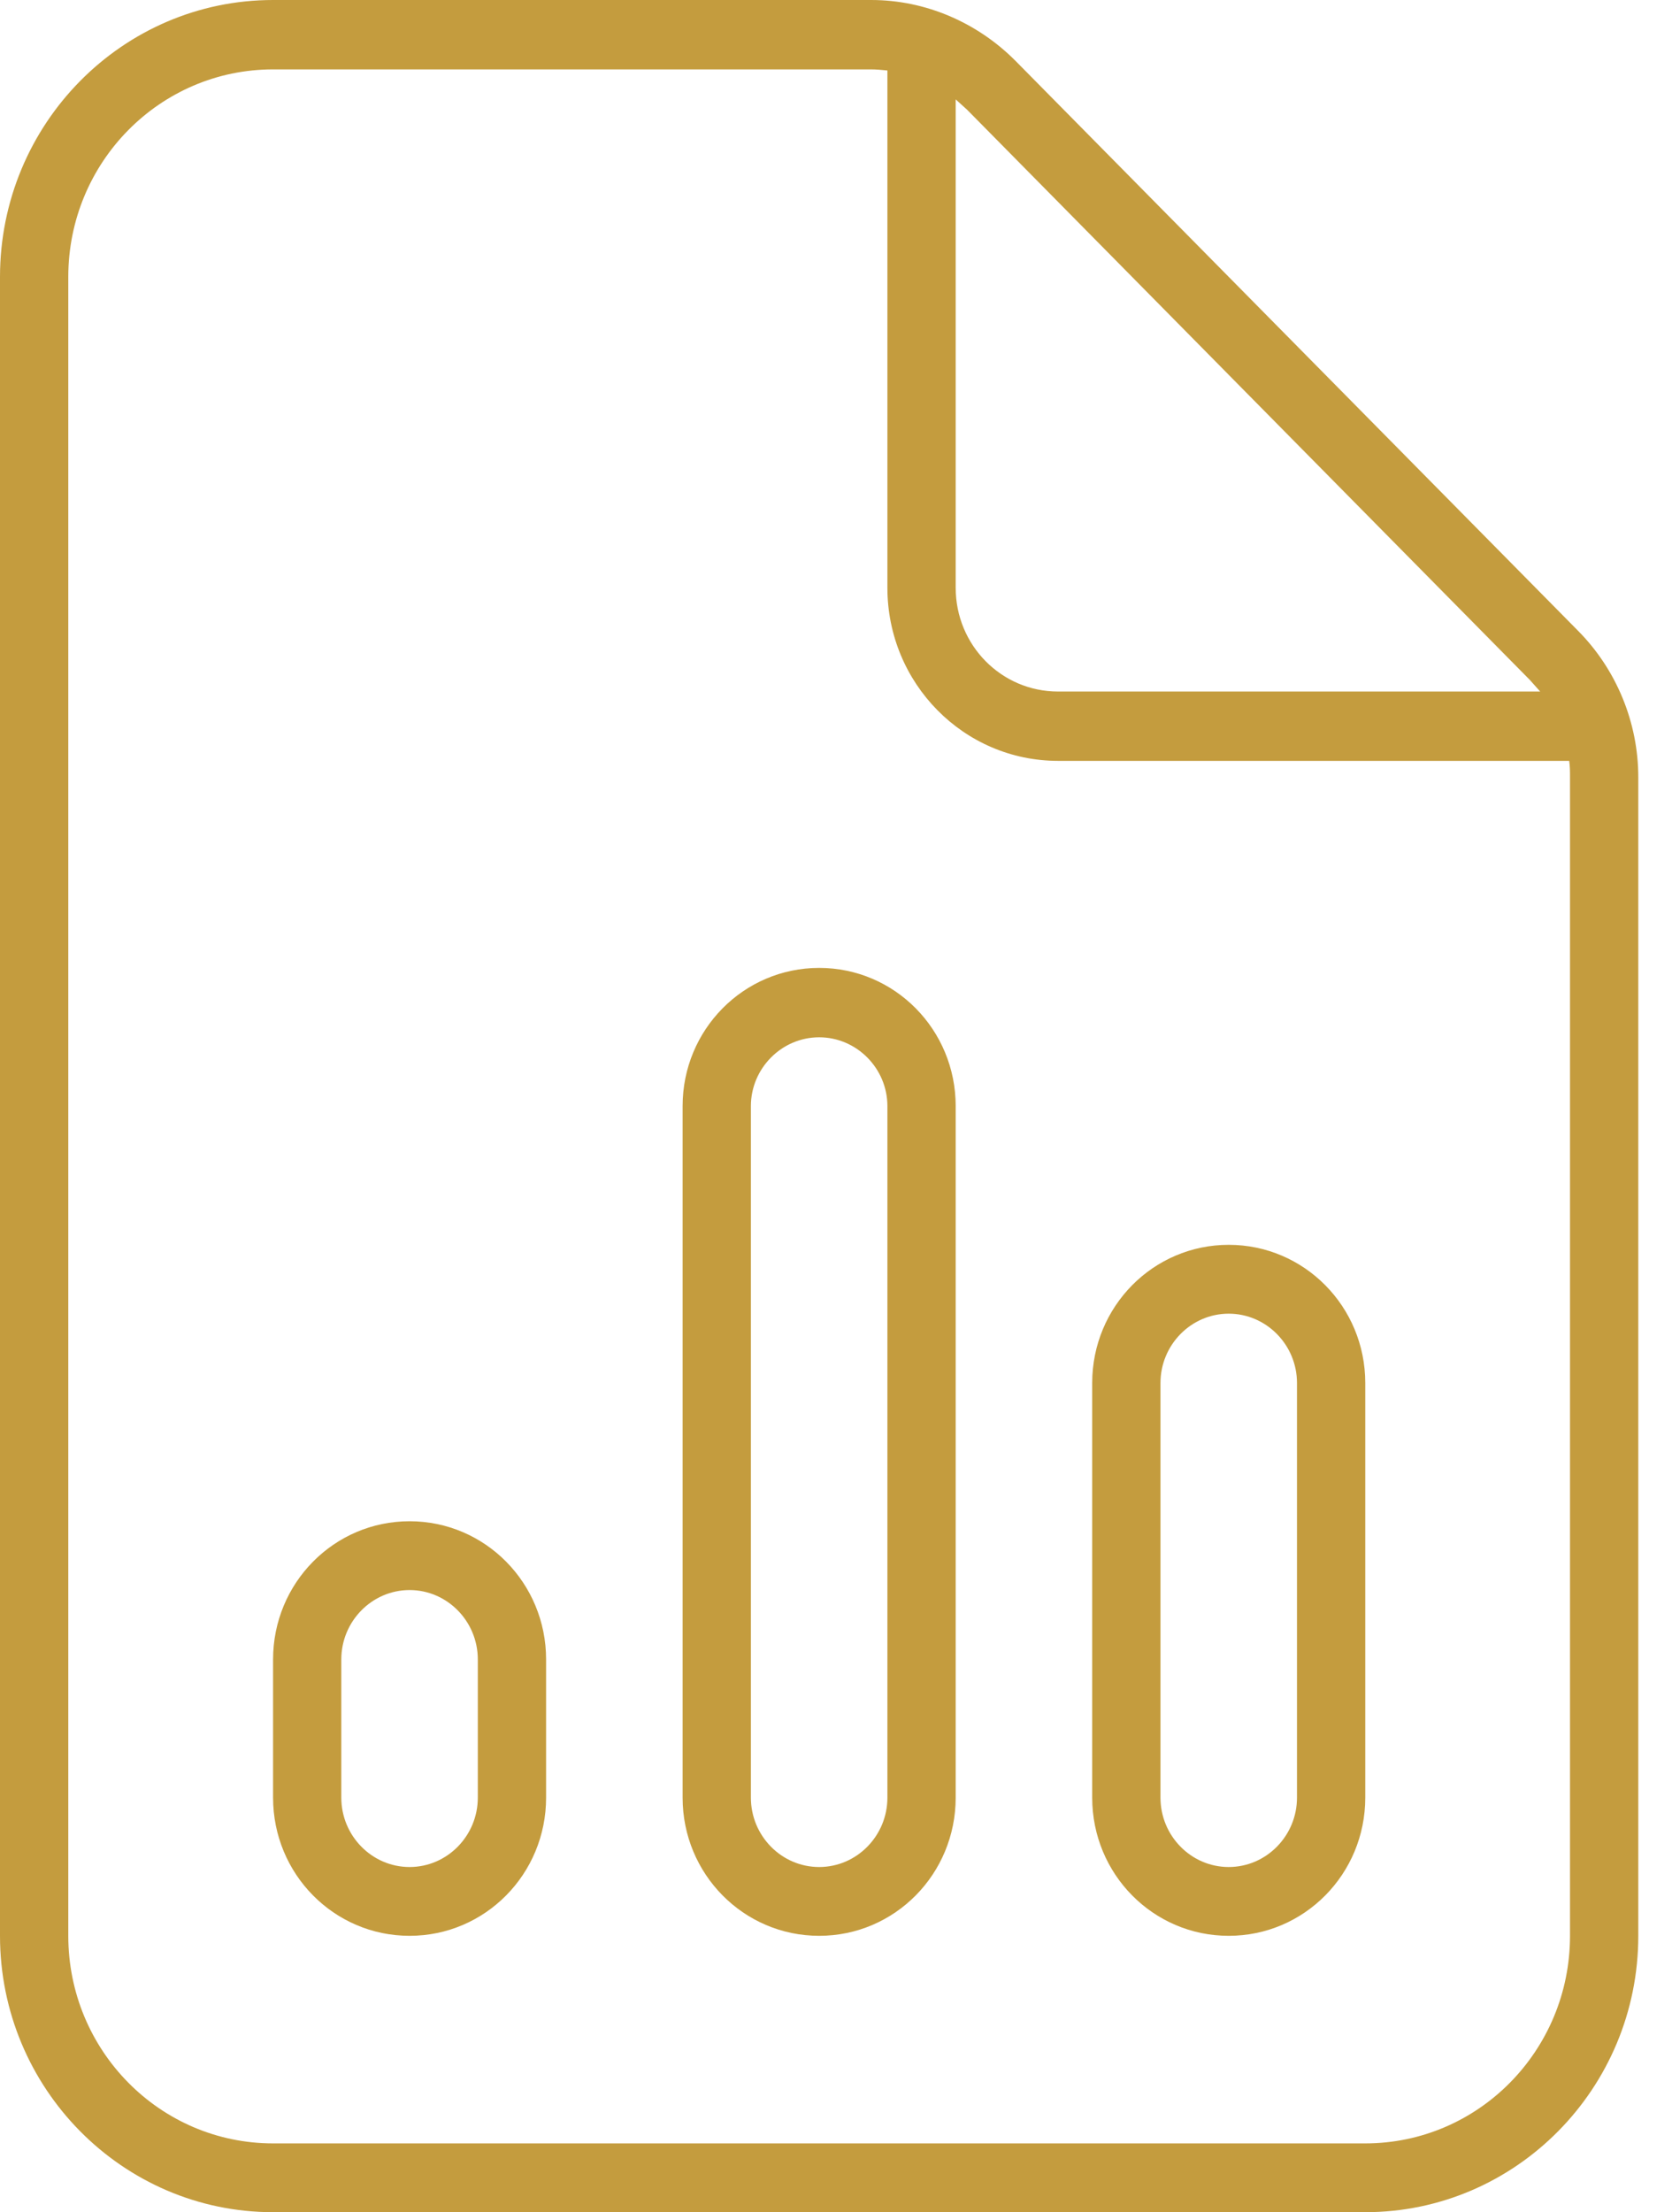 <?xml version="1.0" encoding="UTF-8"?>
<svg xmlns="http://www.w3.org/2000/svg" width="31" height="41" viewBox="0 0 31 41" fill="none">
  <path d="M6.328 30.754C6.328 30.045 6.898 29.468 7.594 29.468C8.29 29.468 8.859 30.045 8.859 30.754V33.315C8.859 34.024 8.29 34.601 7.594 34.601C6.898 34.601 6.328 34.024 6.328 33.315V30.754ZM7.594 28.193C6.194 28.193 5.063 29.337 5.063 30.754V33.315C5.063 34.732 6.194 35.876 7.594 35.876C8.994 35.876 10.125 34.732 10.125 33.315V30.754C10.125 29.337 8.994 28.193 7.594 28.193ZM21.516 25.631C21.516 24.923 22.085 24.346 22.781 24.346C23.477 24.346 24.047 24.923 24.047 25.631V33.315C24.047 34.024 23.477 34.601 22.781 34.601C22.085 34.601 21.516 34.024 21.516 33.315V25.631ZM22.781 23.07C21.381 23.07 20.25 24.214 20.25 25.631V33.315C20.25 34.732 21.381 35.876 22.781 35.876C24.181 35.876 25.313 34.732 25.313 33.315V25.631C25.313 24.214 24.181 23.07 22.781 23.07ZM13.922 20.499C13.922 19.801 14.491 19.224 15.188 19.224C15.884 19.224 16.453 19.801 16.453 20.499V33.315C16.453 34.024 15.884 34.601 15.188 34.601C14.491 34.601 13.922 34.024 13.922 33.315V20.499ZM15.188 17.938C13.788 17.938 12.656 19.082 12.656 20.499V33.315C12.656 34.732 13.788 35.876 15.188 35.876C16.588 35.876 17.719 34.732 17.719 33.315V20.499C17.719 19.082 16.588 17.938 15.188 17.938ZM5.063 2.28882e-05C2.27 2.28882e-05 0 2.298 0 5.132V35.876C0 38.7 2.27 40.998 5.063 40.998H25.313C28.105 40.998 30.375 38.7 30.375 35.876V14.405C30.375 13.393 29.972 12.411 29.26 11.692L18.834 1.134C18.122 0.415 17.157 2.28882e-05 16.153 2.28882e-05H5.063ZM28.366 12.603L28.556 12.816H19.617C18.565 12.816 17.719 11.956 17.719 10.893V1.842L17.932 2.035L28.366 12.603ZM1.266 35.876V5.132C1.266 3.006 2.966 1.286 5.063 1.286H16.145C16.248 1.286 16.35 1.296 16.453 1.306V10.893C16.453 12.664 17.869 14.101 19.617 14.101H29.094C29.109 14.203 29.109 14.304 29.109 14.405V35.876C29.109 38.002 27.409 39.723 25.313 39.723H5.063C2.966 39.723 1.266 38.002 1.266 35.876Z" fill="#C49C3E"></path>
</svg>

